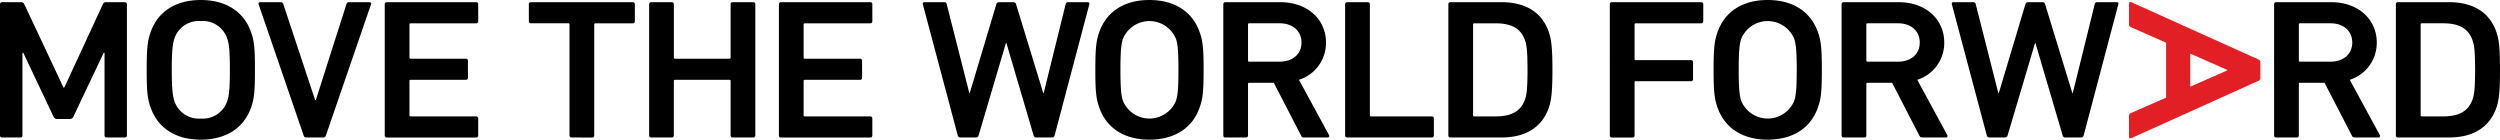 <svg xmlns="http://www.w3.org/2000/svg" viewBox="0 0 526.28 29.402" preserveAspectRatio="none"><defs><clipPath id="a"><rect data-name="長方形 148108" width="100%" height="100%" fill="none"/></clipPath></defs><g data-name="グループ 133095"><g data-name="グループ 133094"><g data-name="グループ 133093" clip-path="url(#a)"><path data-name="パス 123017" d="M0 .883A.412.412 0 01.439.461H4.37a.707.707 0 01.743.422l8.254 17.546h.172L21.658.883A.7.7 0 0122.4.461h3.882a.413.413 0 01.436.422v27.649a.407.407 0 01-.436.412h-3.829a.4.4 0 01-.446-.412V11.109h-.181l-6.345 13.394a.851.851 0 01-.843.553h-2.554a.854.854 0 01-.843-.553L4.9 11.109h-.175v17.423a.405.405 0 01-.444.412H.439A.406.406 0 010 28.532z"/><path data-name="パス 123018" d="M31.675 22.533c-.623-1.765-.794-3.347-.794-7.826s.171-6.073.794-7.836C33.211 2.35 37.094 0 42.251 0c5.2 0 9.089 2.35 10.636 6.87.618 1.763.783 3.356.783 7.836s-.165 6.061-.783 7.826c-1.547 4.52-5.437 6.869-10.636 6.869-5.157 0-9.04-2.349-10.576-6.869m16.176-1.3c.358-1.042.54-2.513.54-6.53 0-4.064-.182-5.489-.54-6.537a5.408 5.408 0 00-5.6-3.727 5.389 5.389 0 00-5.552 3.727c-.348 1.049-.537 2.473-.537 6.537 0 4.017.188 5.488.537 6.53a5.393 5.393 0 005.552 3.724 5.411 5.411 0 005.6-3.724"/><path data-name="パス 123019" d="M64.445 28.943a.543.543 0 01-.52-.411L54.44.883c-.084-.251.088-.422.35-.422h4.278a.538.538 0 01.578.422l6.693 20.182h.146L72.925.883a.522.522 0 01.571-.422h4.266c.265 0 .442.171.35.422l-9.511 27.65a.564.564 0 01-.529.411z"/><path data-name="パス 123020" d="M80.995.883a.409.409 0 01.442-.422h18.789a.418.418 0 01.444.422v3.6a.418.418 0 01-.444.426H86.463c-.174 0-.265.075-.265.249v6.958c0 .165.091.247.265.247h11.6a.407.407 0 01.442.418v3.6a.406.406 0 01-.442.422h-11.6a.232.232 0 00-.265.256v7.2c0 .163.091.247.265.247h13.764a.422.422 0 01.444.427v3.606a.416.416 0 01-.444.412h-18.79a.407.407 0 01-.442-.412z"/><path data-name="パス 123021" d="M120.327 28.943a.406.406 0 01-.44-.411V5.153c0-.173-.1-.249-.267-.249h-7.84a.412.412 0 01-.452-.426V.883a.412.412 0 01.452-.422h21.417a.415.415 0 01.447.422v3.6a.415.415 0 01-.447.426h-7.843c-.181 0-.263.075-.263.249v23.38a.413.413 0 01-.444.411z"/><path data-name="パス 123022" d="M136.653.883a.41.41 0 01.437-.422h4.327a.407.407 0 01.436.422v11.228c0 .165.086.247.261.247h11.418c.182 0 .272-.082.272-.247V.883a.4.4 0 01.443-.422h4.323a.412.412 0 01.435.422v27.649a.41.41 0 01-.435.412h-4.323a.4.4 0 01-.443-.412V17.053c0-.168-.09-.256-.272-.256h-11.419a.229.229 0 00-.261.256v11.479a.405.405 0 01-.436.412h-4.327a.408.408 0 01-.437-.412z"/><path data-name="パス 123023" d="M163.97.883a.41.41 0 01.437-.422h18.791a.4.4 0 01.438.422v3.6a.406.406 0 01-.438.426h-13.75c-.19 0-.277.075-.277.249v6.958c0 .165.088.247.277.247h11.585a.408.408 0 01.447.418v3.6a.407.407 0 01-.447.422h-11.585c-.19 0-.277.088-.277.256v7.2c0 .163.088.247.277.247h13.75a.409.409 0 01.438.427v3.606a.4.4 0 01-.438.412h-18.791a.408.408 0 01-.437-.412z"/><path data-name="パス 123024" d="M218.122 28.943a.552.552 0 01-.53-.411l-5.738-19.485h-.091L206 28.532a.581.581 0 01-.544.411h-3.3a.555.555 0 01-.535-.411L194.263.883c-.045-.251.05-.422.355-.422h4.143a.49.49 0 01.534.422l4.759 18.71h.089l5.6-18.71a.56.56 0 01.526-.422h3.081a.531.531 0 01.541.422l5.728 18.71h.089l4.625-18.71a.492.492 0 01.536-.422h4.1c.312 0 .4.171.354.422l-7.321 27.65a.515.515 0 01-.526.411z"/><path data-name="パス 123025" d="M231.368 22.533c-.616-1.765-.786-3.347-.786-7.826s.17-6.073.786-7.836C232.912 2.35 236.793 0 241.942 0c5.209 0 9.089 2.35 10.633 6.87.623 1.763.8 3.356.8 7.836s-.174 6.061-.8 7.826c-1.544 4.52-5.425 6.869-10.633 6.869-5.149 0-9.031-2.349-10.574-6.869m16.179-1.3c.366-1.042.53-2.513.53-6.53 0-4.064-.164-5.489-.53-6.537a6.037 6.037 0 00-11.156 0c-.35 1.049-.525 2.473-.525 6.537 0 4.017.175 5.488.525 6.53a6.039 6.039 0 0011.156 0"/><path data-name="パス 123026" d="M274.547 28.943a.608.608 0 01-.656-.411l-5.744-11.105h-5.148c-.187 0-.276.088-.276.245v10.86a.4.4 0 01-.435.411h-4.321a.409.409 0 01-.443-.411V.883a.411.411 0 01.443-.422h11.59c5.512 0 9.582 3.472 9.582 8.508a8.126 8.126 0 01-5.691 7.828l6.306 11.6a.34.34 0 01-.316.548zm-.57-19.974c0-2.47-1.859-4.065-4.594-4.065h-6.382c-.187 0-.276.075-.276.249v7.585c0 .167.089.243.276.243h6.382c2.735 0 4.594-1.586 4.594-4.012"/><path data-name="パス 123027" d="M283.163.883a.411.411 0 01.436-.422h4.334a.412.412 0 01.439.422v23.369a.224.224 0 00.257.247H301.4a.417.417 0 01.446.427v3.606a.412.412 0 01-.446.412h-17.8a.409.409 0 01-.436-.412z"/><path data-name="パス 123028" d="M304.898.882a.405.405 0 01.432-.422h10.721c5.158 0 8.6 2.175 10.006 6.329.485 1.422.747 2.974.747 7.917s-.262 6.483-.747 7.915c-1.4 4.143-4.848 6.321-10.006 6.321H305.33a.4.4 0 01-.432-.412zm5.463 23.621h4.458c3.305 0 5.336-1.041 6.221-3.595.3-.8.521-2.1.521-6.2 0-4.144-.22-5.41-.521-6.2-.885-2.561-2.916-3.6-6.221-3.6h-4.458c-.172 0-.263.075-.263.249v19.1c0 .163.091.247.263.247"/><path data-name="パス 123029" d="M338.886.883a.414.414 0 01.446-.422h18.784a.415.415 0 01.444.422v3.6a.416.416 0 01-.444.426h-13.757c-.174 0-.26.075-.26.249v7.24a.227.227 0 00.26.257h11.595a.412.412 0 01.449.422v3.6a.416.416 0 01-.449.421h-11.595c-.174 0-.26.075-.26.247v11.19a.416.416 0 01-.453.412h-4.315a.412.412 0 01-.446-.412z"/><path data-name="パス 123030" d="M361.523 22.533c-.615-1.765-.794-3.347-.794-7.826s.179-6.073.794-7.836C363.065 2.35 366.95 0 372.108 0c5.2 0 9.074 2.35 10.622 6.87.62 1.763.791 3.356.791 7.836s-.171 6.061-.791 7.826c-1.548 4.52-5.425 6.869-10.622 6.869-5.159 0-9.043-2.349-10.585-6.869m16.179-1.3c.355-1.042.532-2.513.532-6.53 0-4.064-.177-5.489-.532-6.537a6.036 6.036 0 00-11.154 0c-.345 1.049-.529 2.473-.529 6.537 0 4.017.184 5.488.529 6.53a6.038 6.038 0 0011.154 0"/><path data-name="パス 123031" d="M404.697 28.943a.624.624 0 01-.656-.411l-5.727-11.105h-5.165a.228.228 0 00-.261.245v10.86a.4.4 0 01-.44.411h-4.323a.412.412 0 01-.448-.411V.883a.414.414 0 01.448-.422h11.6c5.511 0 9.561 3.472 9.561 8.508a8.117 8.117 0 01-5.68 7.828l6.3 11.6a.334.334 0 01-.293.548zm-.566-19.974c0-2.47-1.842-4.065-4.583-4.065h-6.4c-.17 0-.261.075-.261.249v7.585c0 .167.091.243.261.243h6.4c2.741 0 4.583-1.586 4.583-4.012"/><path data-name="パス 123032" d="M434.739 28.943a.549.549 0 01-.522-.411l-5.739-19.485h-.071l-5.79 19.485a.552.552 0 01-.526.411h-3.312a.562.562 0 01-.531-.411L410.885.883c-.044-.251.048-.422.358-.422h4.144a.489.489 0 01.528.422l4.757 18.71h.1l5.6-18.71a.57.57 0 01.533-.422h3.08a.512.512 0 01.53.422l5.738 18.71h.089l4.62-18.71a.494.494 0 01.53-.422h4.114c.306 0 .392.171.334.422l-7.31 27.65a.516.516 0 01-.522.411z"/><path data-name="パス 123033" d="M495.748 28.943a.619.619 0 01-.66-.411l-5.739-11.105h-5.155c-.176 0-.261.088-.261.245v10.86a.411.411 0 01-.447.411h-4.314a.406.406 0 01-.443-.411V.883a.408.408 0 01.443-.422h11.6c5.508 0 9.565 3.472 9.565 8.508a8.134 8.134 0 01-5.684 7.828l6.307 11.6a.341.341 0 01-.314.548zm-.571-19.974c0-2.47-1.85-4.065-4.59-4.065h-6.393c-.176 0-.261.075-.261.249v7.585c0 .167.085.243.261.243h6.393c2.74 0 4.59-1.586 4.59-4.012"/><path data-name="パス 123034" d="M504.363.882a.413.413 0 01.448-.422h10.718c5.154 0 8.594 2.175 10.007 6.329.483 1.422.743 2.974.743 7.917s-.261 6.483-.743 7.915c-1.414 4.143-4.854 6.321-10.007 6.321h-10.718a.411.411 0 01-.448-.412zm5.474 23.621h4.451c3.3 0 5.334-1.041 6.216-3.595.309-.8.534-2.1.534-6.2 0-4.144-.225-5.41-.534-6.2-.883-2.56-2.916-3.605-6.216-3.605h-4.451c-.176 0-.263.075-.263.249v19.1c0 .163.086.247.263.247"/><path data-name="パス 123035" d="M475.439 12.528L448.739.489c-.541-.239-.557.142-.557.426v4.2a.582.582 0 00.413.618l7.395 3.254v11.565l-7.395 3.245a.592.592 0 00-.413.618v4.207c0 .291.016.669.557.429l26.7-12.041a.6.6 0 00.4-.605v-3.272a.613.613 0 00-.4-.607m-6.6 2.307l-7.769 3.417v-6.964l7.769 3.421z" fill="#e31f26"/></g></g></g></svg>